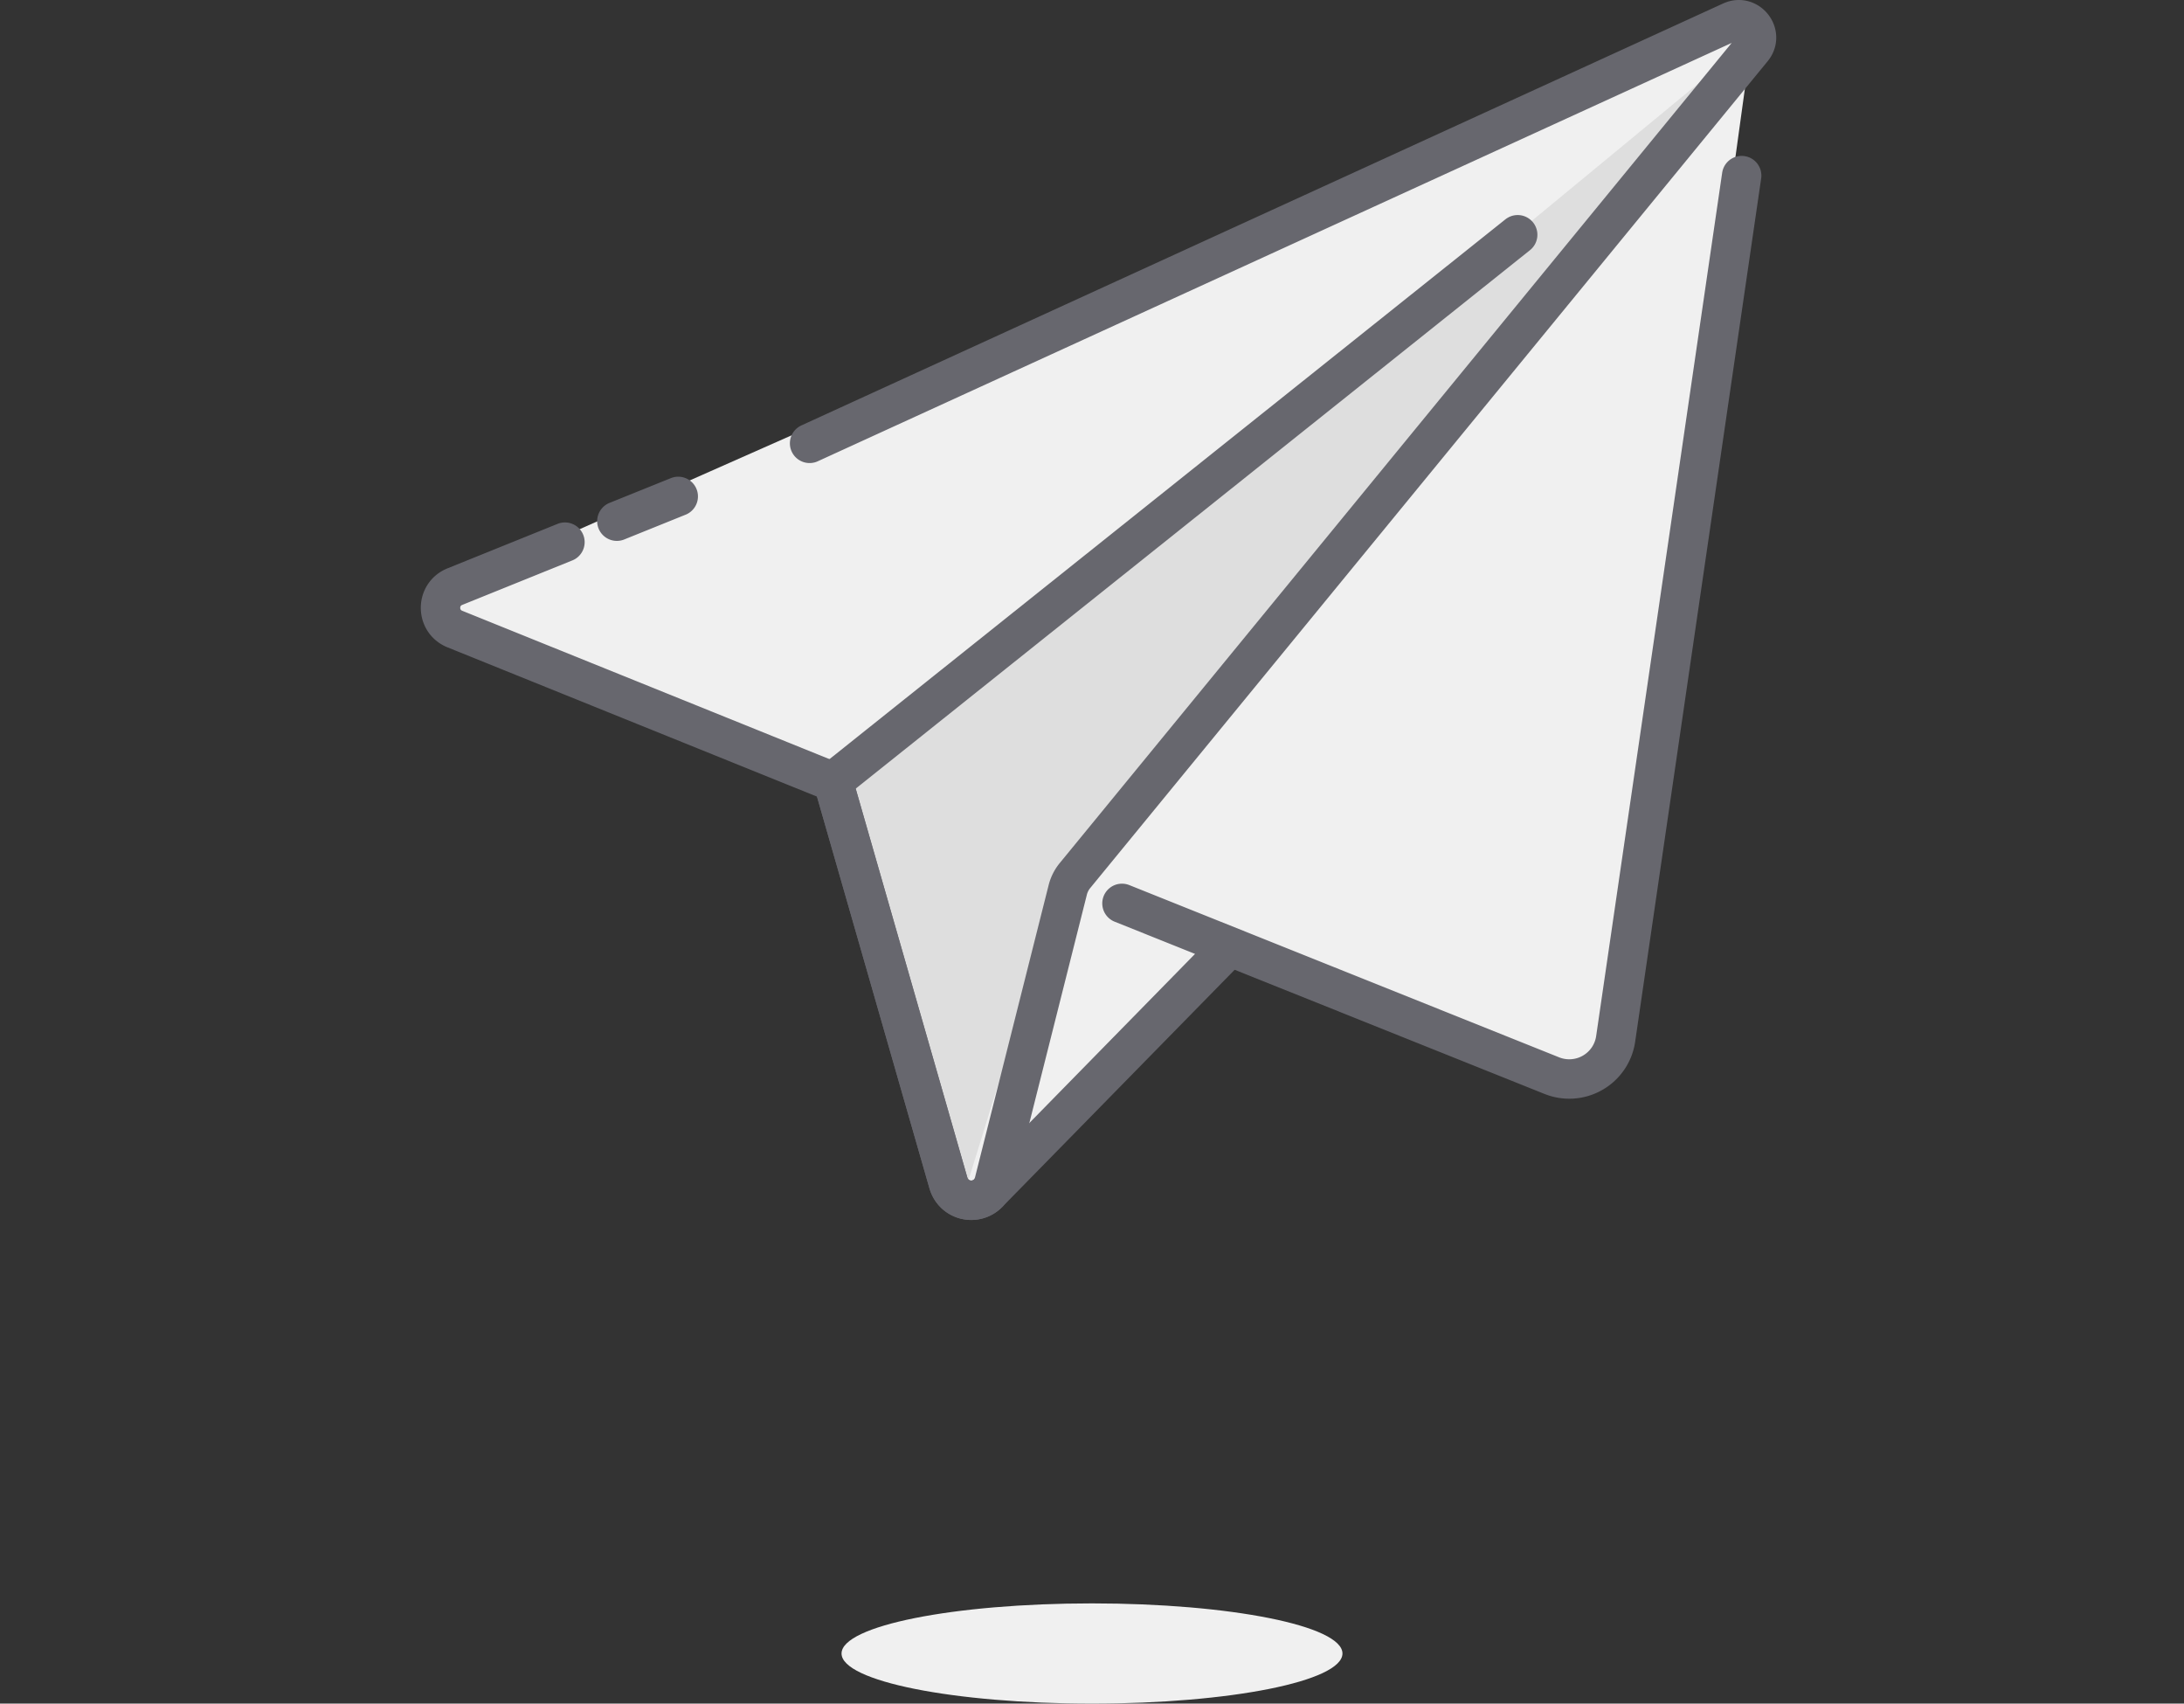 <svg xmlns="http://www.w3.org/2000/svg" width="109" height="85" viewBox="0 0 109 85">
    <rect x="0" y="0" width="109" height="85" fill="#333333" stroke="none"/>
    <g fill="none" fill-rule="evenodd">
        <ellipse cx="54.5" cy="82.5" fill="#F0F0F0" rx="12.5" ry="2.5"/>
        <path fill="#F0F0F0" d="M87.369 2.364c.122-1.033-.19-1.745-1.043-1.368L22.61 29.2c-.953.385-.953 1.731 0 2.116l18.864 7.619h.024v.011l5.343 19.857a1.327 1.327 0 0 0 2.236.573l11.54-11.985 16.727 6.202c.666.271 1.42.222 2.044-.133a2.333 2.333 0 0 0 1.156-1.688l6.825-49.409z"/>
        <path fill="#DEDEDE" d="M86.486 2.741L41.162 40.118l6.897 19.666 4.792-15.503z"/>
        <path stroke="#67676E" stroke-linecap="round" stroke-linejoin="round" stroke-width="1.967" d="M61.055 47.558L49.331 59.52M28.195 27.05L22.7 29.27c-.953.385-.953 1.73 0 2.116l18.864 7.618h.024v.012L47.327 59c.08.283.252.537.5.695a1.19 1.19 0 0 0 1.487-.158M33.85 24.768l-3.063 1.236M55.996 45.074l21.438 8.588c.666.272 1.42.223 2.044-.133a2.333 2.333 0 0 0 1.156-1.687l6.29-43.08"/>
        <path stroke="#67676E" stroke-linecap="round" stroke-linejoin="round" stroke-width="1.967" d="M75.745 11.713l-34.169 27.28v.011h.012v.012l5.747 20.013a1.184 1.184 0 0 0 1.979.508c.14-.151.241-.334.296-.532l3.68-14.604c.066-.262.188-.506.36-.715L87.459 2.433c.592-.72-.19-1.745-1.043-1.369L40.406 22.12"/>
    </g>
</svg>
